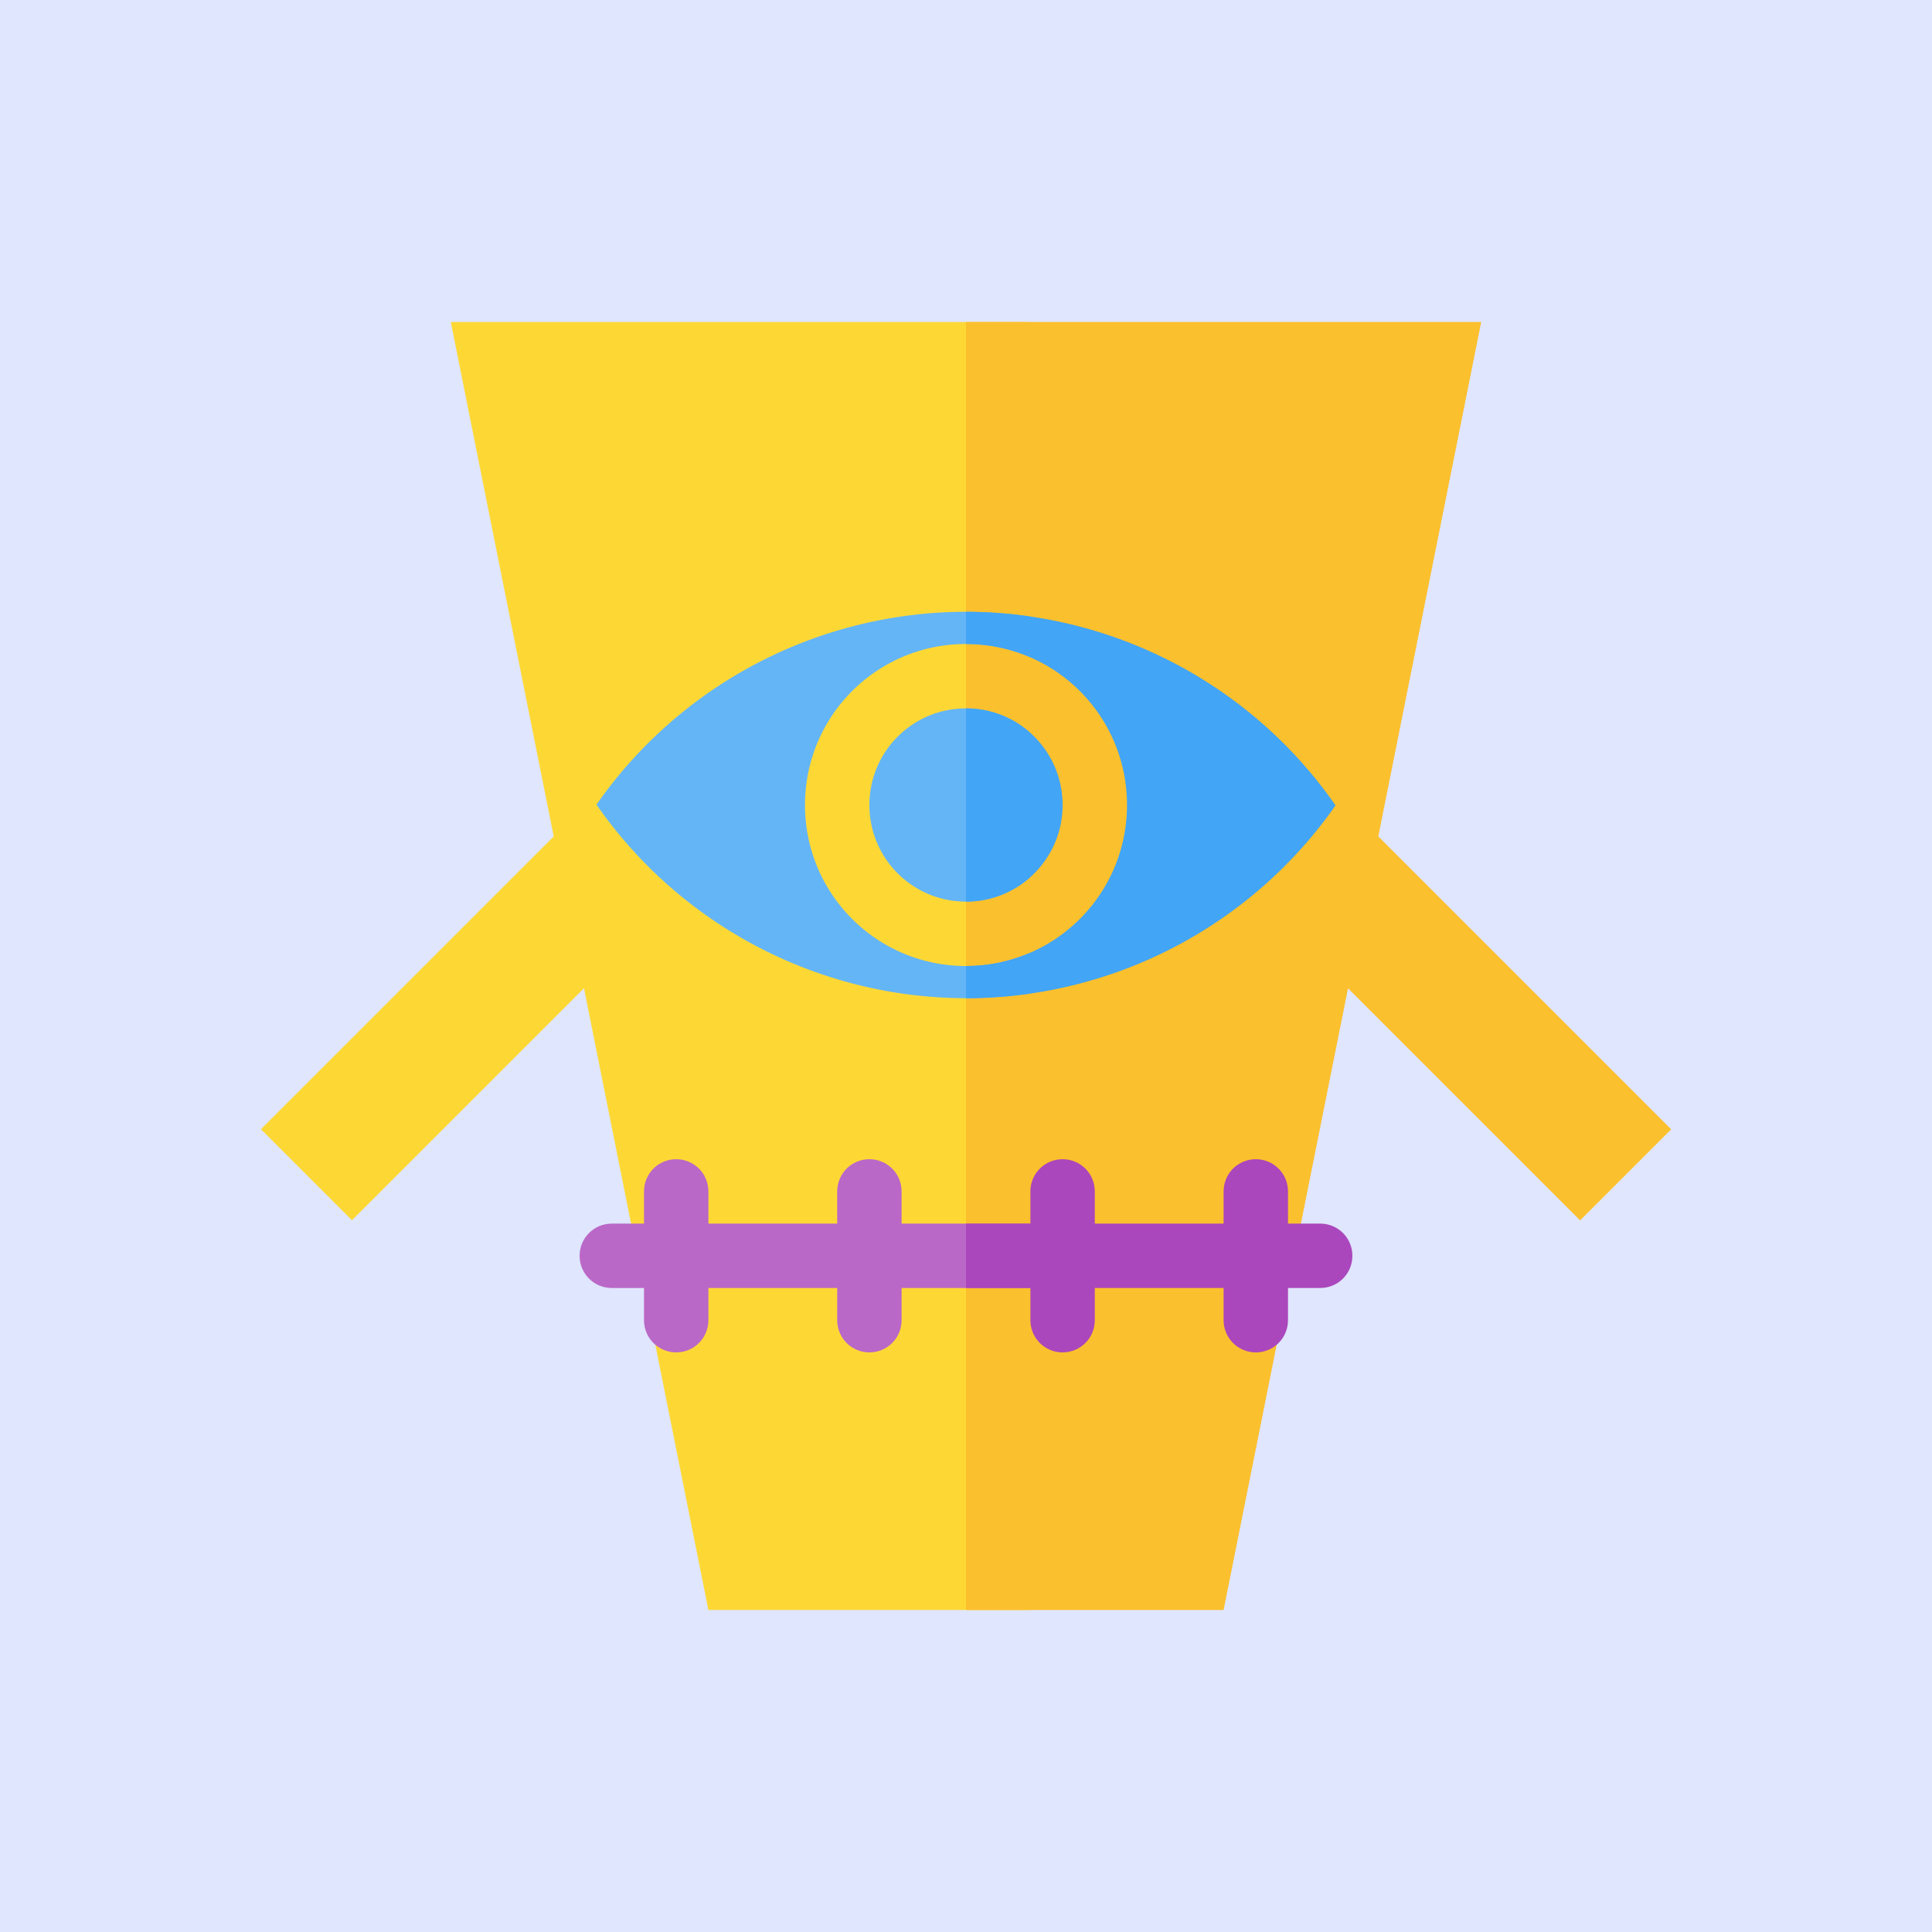 <svg xmlns="http://www.w3.org/2000/svg" viewBox="0 0 24 24" width="600" height="600"><defs><clipPath id="clip-left"><rect width="13" height="24" x="0" y="0"></rect></clipPath><clipPath id="clip-right"><rect width="12" height="24" x="12" y="0"></rect></clipPath></defs><rect width="600" height="600" fill="#6183fa" opacity="0.2"></rect><svg viewBox="-3 -3 30 30"><g style="fill:#fdd835" clip-path="url(#clip-left)"><path d="M 4,2 5.598,9.988 1.051,14.535 2.465,15.949 6.068,12.346 8,22 h 8 l 1.932,-9.654 3.604,3.604 1.414,-1.414 L 18.402,9.988 20,2 Z"></path></g><g style="fill:#fbc02d" clip-path="url(#clip-right)"><path d="M 4,2 5.598,9.988 1.051,14.535 2.465,15.949 6.068,12.346 8,22 h 8 l 1.932,-9.654 3.604,3.604 1.414,-1.414 L 18.402,9.988 20,2 Z"></path></g><g style="fill:#64b5f6" clip-path="url(#clip-left)"><path d="M 12,6.5 A 7,7 0 0 0 6.262,9.494 7,7 0 0 0 12,12.5 7,7 0 0 0 17.738,9.506 7,7 0 0 0 12,6.5 Z M 12,7 c 1.383,0 2.5,1.117 2.5,2.5 C 14.5,10.883 13.383,12 12,12 10.617,12 9.5,10.883 9.5,9.5 9.5,8.117 10.617,7 12,7 Z m 0,1 c -0.83,0 -1.5,0.67 -1.5,1.5 0,0.83 0.67,1.5 1.5,1.5 0.83,0 1.5,-0.67 1.5,-1.5 C 13.5,8.67 12.83,8 12,8 Z"></path></g><g style="fill:#42a5f5" clip-path="url(#clip-right)"><path d="M 12,6.5 A 7,7 0 0 0 6.262,9.494 7,7 0 0 0 12,12.5 7,7 0 0 0 17.738,9.506 7,7 0 0 0 12,6.5 Z M 12,7 c 1.383,0 2.5,1.117 2.5,2.5 C 14.5,10.883 13.383,12 12,12 10.617,12 9.5,10.883 9.5,9.5 9.5,8.117 10.617,7 12,7 Z m 0,1 c -0.83,0 -1.5,0.67 -1.5,1.5 0,0.83 0.67,1.5 1.5,1.5 0.83,0 1.5,-0.67 1.5,-1.5 C 13.5,8.67 12.83,8 12,8 Z"></path></g><g style="fill:#ba68c8" clip-path="url(#clip-left)"><path d="M 7.5,15 C 7.223,15 7,15.223 7,15.5 V 16 H 6.5 C 6.223,16 6,16.223 6,16.5 6,16.777 6.223,17 6.5,17 H 7 v 0.5 C 7,17.777 7.223,18 7.5,18 7.777,18 8,17.777 8,17.5 V 17 h 2 v 0.5 c 0,0.277 0.223,0.5 0.5,0.5 0.277,0 0.5,-0.223 0.5,-0.5 V 17 h 2 v 0.5 c 0,0.277 0.223,0.5 0.5,0.5 0.277,0 0.5,-0.223 0.5,-0.5 V 17 h 2 v 0.5 c 0,0.277 0.223,0.5 0.5,0.5 0.277,0 0.5,-0.223 0.5,-0.5 V 17 h 0.5 C 17.777,17 18,16.777 18,16.5 18,16.223 17.777,16 17.5,16 H 17 V 15.5 C 17,15.223 16.777,15 16.5,15 16.223,15 16,15.223 16,15.5 V 16 H 14 V 15.5 C 14,15.223 13.777,15 13.5,15 13.223,15 13,15.223 13,15.5 V 16 H 11 V 15.5 C 11,15.223 10.777,15 10.5,15 10.223,15 10,15.223 10,15.5 V 16 H 8 V 15.5 C 8,15.223 7.777,15 7.5,15 Z"></path></g><g style="fill:#ab47bc" clip-path="url(#clip-right)"><path d="M 7.5,15 C 7.223,15 7,15.223 7,15.5 V 16 H 6.5 C 6.223,16 6,16.223 6,16.5 6,16.777 6.223,17 6.5,17 H 7 v 0.5 C 7,17.777 7.223,18 7.5,18 7.777,18 8,17.777 8,17.5 V 17 h 2 v 0.5 c 0,0.277 0.223,0.5 0.5,0.5 0.277,0 0.5,-0.223 0.5,-0.5 V 17 h 2 v 0.5 c 0,0.277 0.223,0.5 0.5,0.5 0.277,0 0.5,-0.223 0.5,-0.5 V 17 h 2 v 0.5 c 0,0.277 0.223,0.5 0.5,0.5 0.277,0 0.5,-0.223 0.5,-0.5 V 17 h 0.5 C 17.777,17 18,16.777 18,16.5 18,16.223 17.777,16 17.5,16 H 17 V 15.5 C 17,15.223 16.777,15 16.5,15 16.223,15 16,15.223 16,15.5 V 16 H 14 V 15.5 C 14,15.223 13.777,15 13.5,15 13.223,15 13,15.223 13,15.5 V 16 H 11 V 15.5 C 11,15.223 10.777,15 10.5,15 10.223,15 10,15.223 10,15.5 V 16 H 8 V 15.5 C 8,15.223 7.777,15 7.5,15 Z"></path></g></svg></svg>